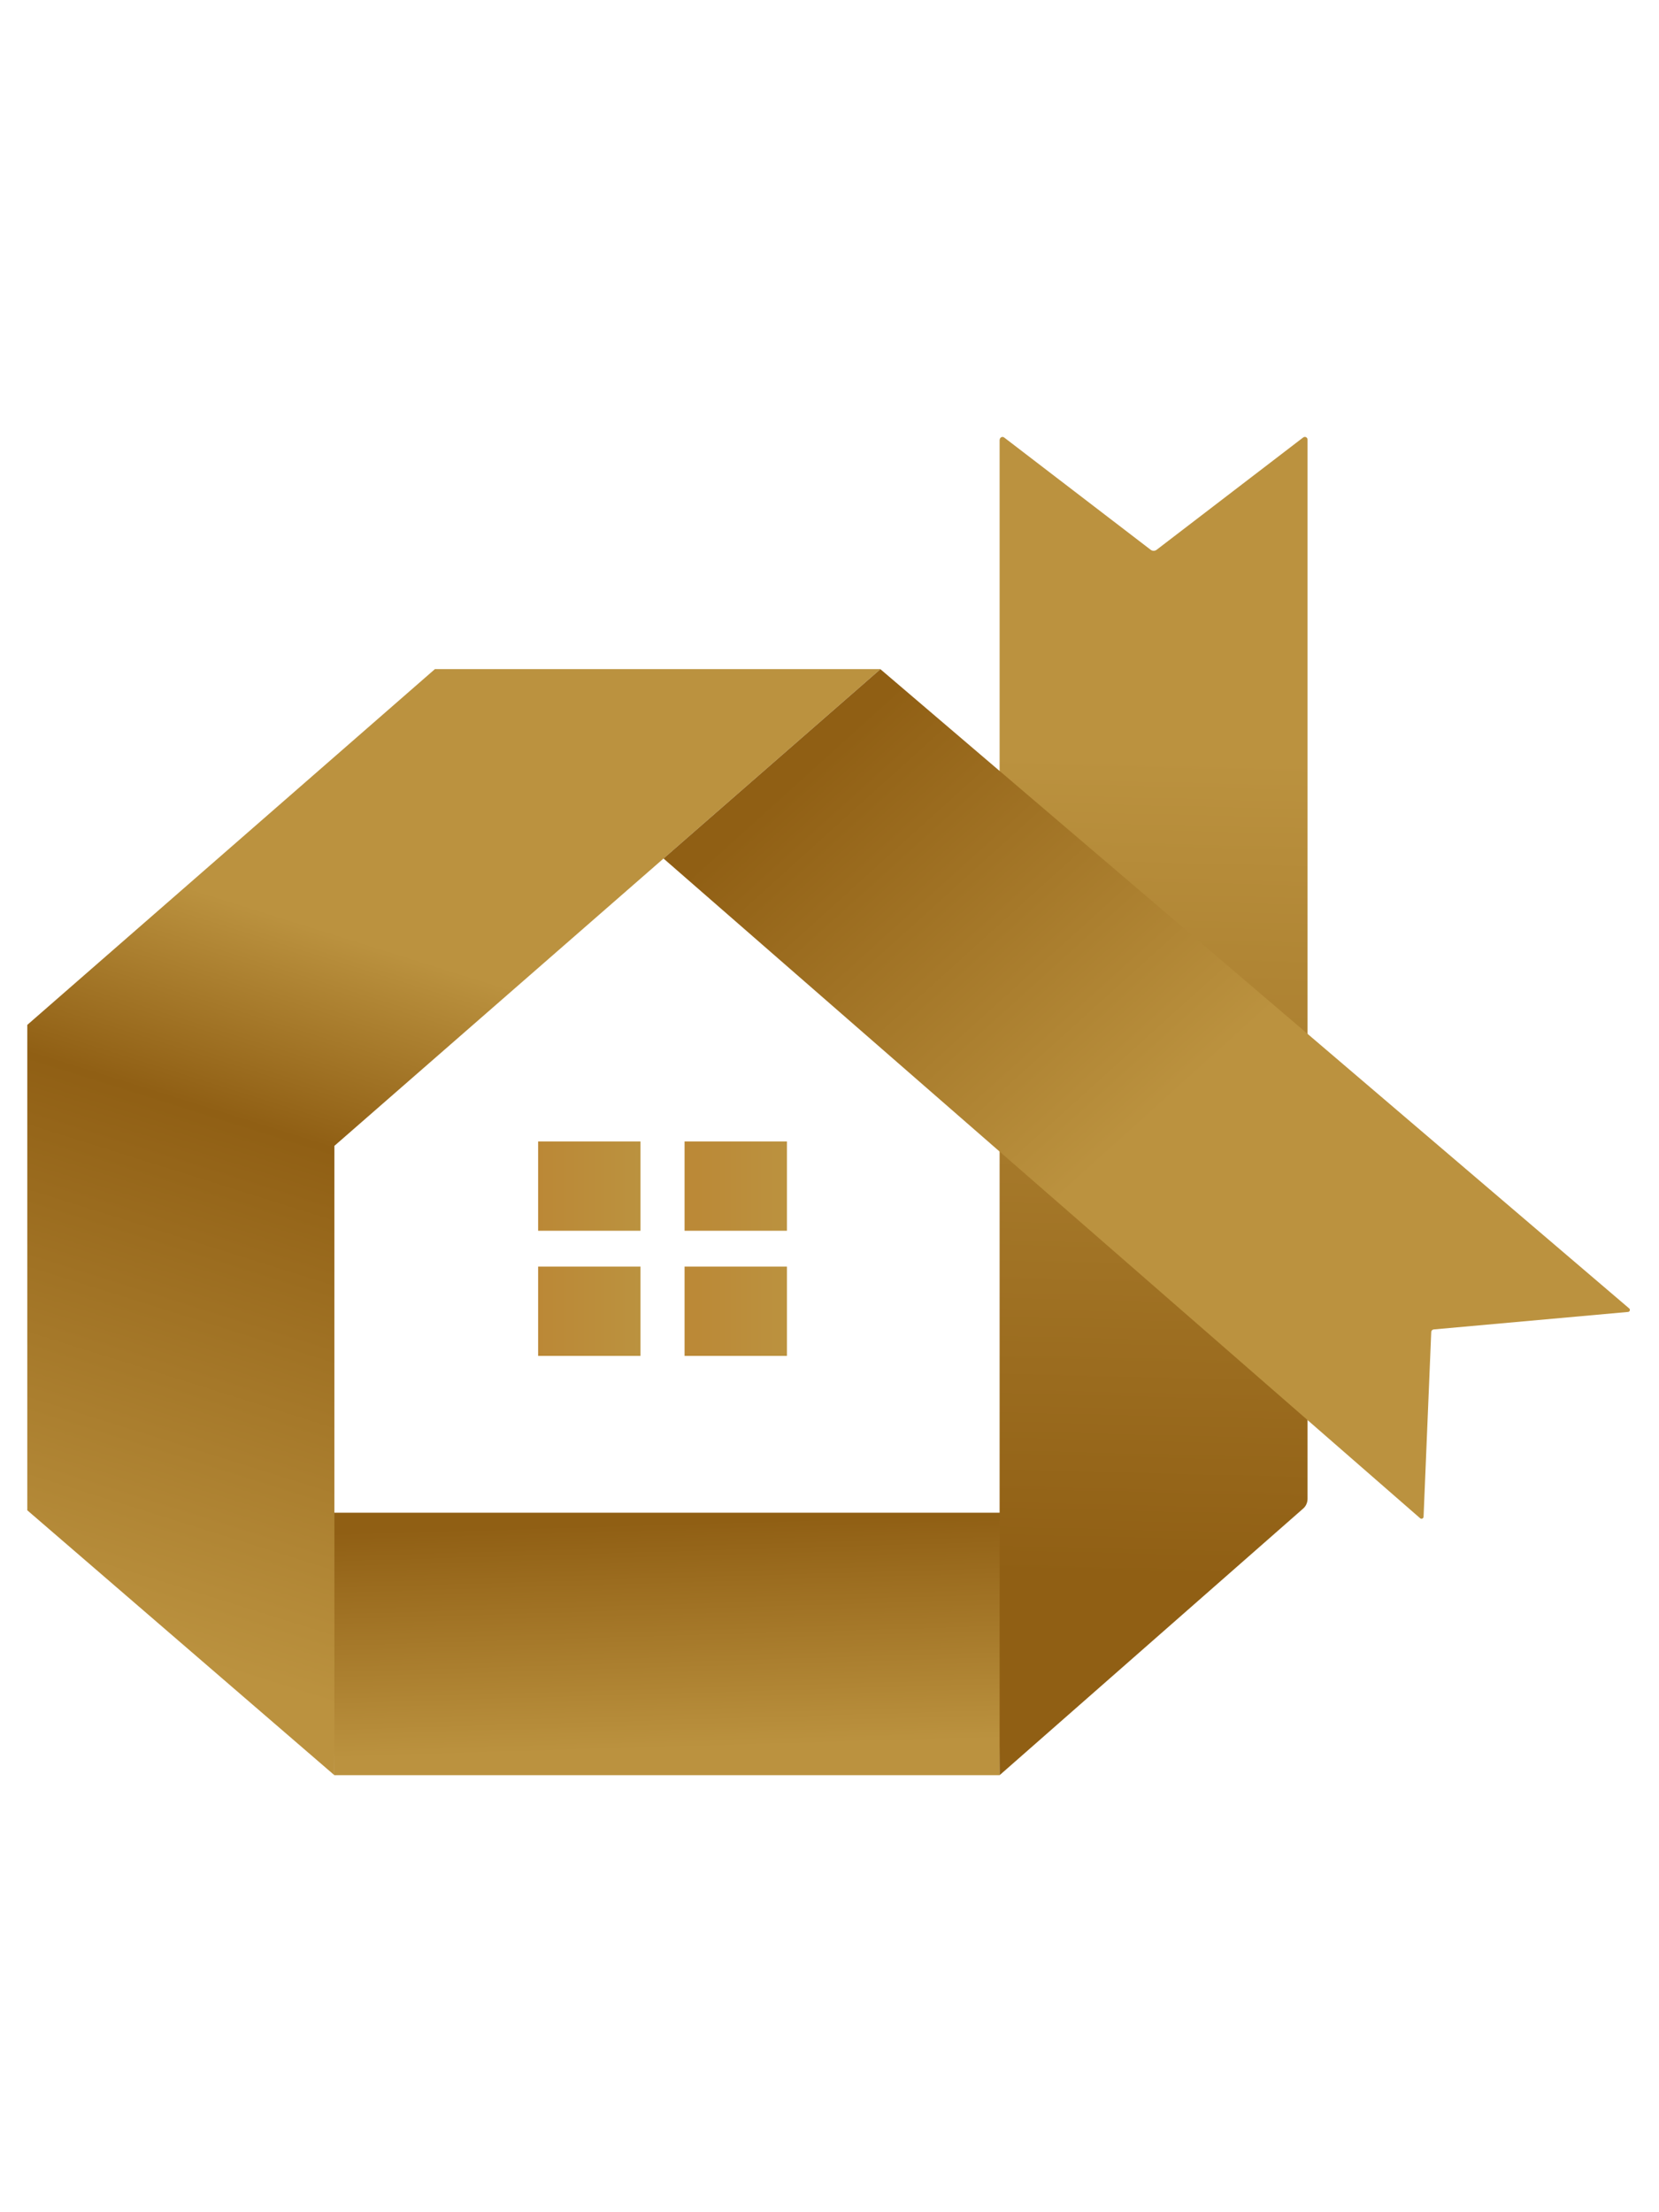<?xml version="1.0" encoding="UTF-8"?> <svg xmlns="http://www.w3.org/2000/svg" xmlns:xlink="http://www.w3.org/1999/xlink" id="_Слой_1" data-name="Слой 1" viewBox="0 0 116.69 155.58"><defs><style> .cls-1 { fill: url(#linear-gradient-2); } .cls-2 { fill: url(#linear-gradient-4); } .cls-3 { fill: url(#linear-gradient-3); } .cls-4 { fill: url(#linear-gradient-5); } .cls-5 { fill: url(#linear-gradient-8); } .cls-6 { fill: url(#linear-gradient-7); } .cls-7 { fill: url(#linear-gradient-6); } .cls-8 { fill: url(#linear-gradient); } </style><linearGradient id="linear-gradient" x1="46.8" y1="107.1" x2="47.27" y2="123" gradientUnits="userSpaceOnUse"><stop offset="0" stop-color="#905f14"></stop><stop offset="1" stop-color="#bb923f"></stop></linearGradient><linearGradient id="linear-gradient-2" x1="13.85" y1="117.01" x2="29.44" y2="67.46" gradientUnits="userSpaceOnUse"><stop offset="0" stop-color="#bb923f"></stop><stop offset=".72" stop-color="#905f14"></stop><stop offset="1" stop-color="#bb923f"></stop></linearGradient><linearGradient id="linear-gradient-3" x1="37.85" y1="92.22" x2="45.05" y2="92.22" gradientUnits="userSpaceOnUse"><stop offset="0" stop-color="#bb8836"></stop><stop offset="1" stop-color="#bb923f"></stop></linearGradient><linearGradient id="linear-gradient-4" x1="48.15" x2="55.35" xlink:href="#linear-gradient-3"></linearGradient><linearGradient id="linear-gradient-5" y1="83.42" y2="83.42" xlink:href="#linear-gradient-3"></linearGradient><linearGradient id="linear-gradient-6" x1="48.15" y1="83.42" x2="55.35" y2="83.42" xlink:href="#linear-gradient-3"></linearGradient><linearGradient id="linear-gradient-7" x1="80.1" y1="110.96" x2="81.5" y2="53.3" xlink:href="#linear-gradient"></linearGradient><linearGradient id="linear-gradient-8" x1="58.86" y1="52.11" x2="81.99" y2="77.7" xlink:href="#linear-gradient"></linearGradient></defs><polygon class="cls-8" points="23.52 124.85 70.31 124.85 70.59 106.39 23.05 106.39 23.52 124.85"></polygon><polygon class="cls-1" points="30.59 47.06 1.92 72.08 1.92 106.22 23.52 124.85 23.52 80.59 61.93 47.06 30.59 47.06"></polygon><rect class="cls-3" x="37.85" y="89.08" width="7.2" height="6.28"></rect><rect class="cls-2" x="48.15" y="89.08" width="7.2" height="6.28"></rect><rect class="cls-4" x="37.85" y="80.28" width="7.2" height="6.28"></rect><rect class="cls-7" x="48.15" y="80.28" width="7.2" height="6.28"></rect><path class="cls-6" d="M70.31,30.92v93.93l21.35-18.75c.2-.17.31-.43.31-.69V30.92c0-.16-.18-.25-.31-.15l-10.31,7.9c-.12.09-.29.09-.41,0l-10.31-7.9c-.13-.1-.31,0-.31.15Z"></path><path class="cls-5" d="M61.93,47.06l-15.26,13.32,53.22,46.4c.09.08.23.02.24-.1l.54-13c0-.09.08-.17.17-.18l13.67-1.23c.13-.01.18-.17.08-.25l-52.67-44.96Z"></path></svg> 